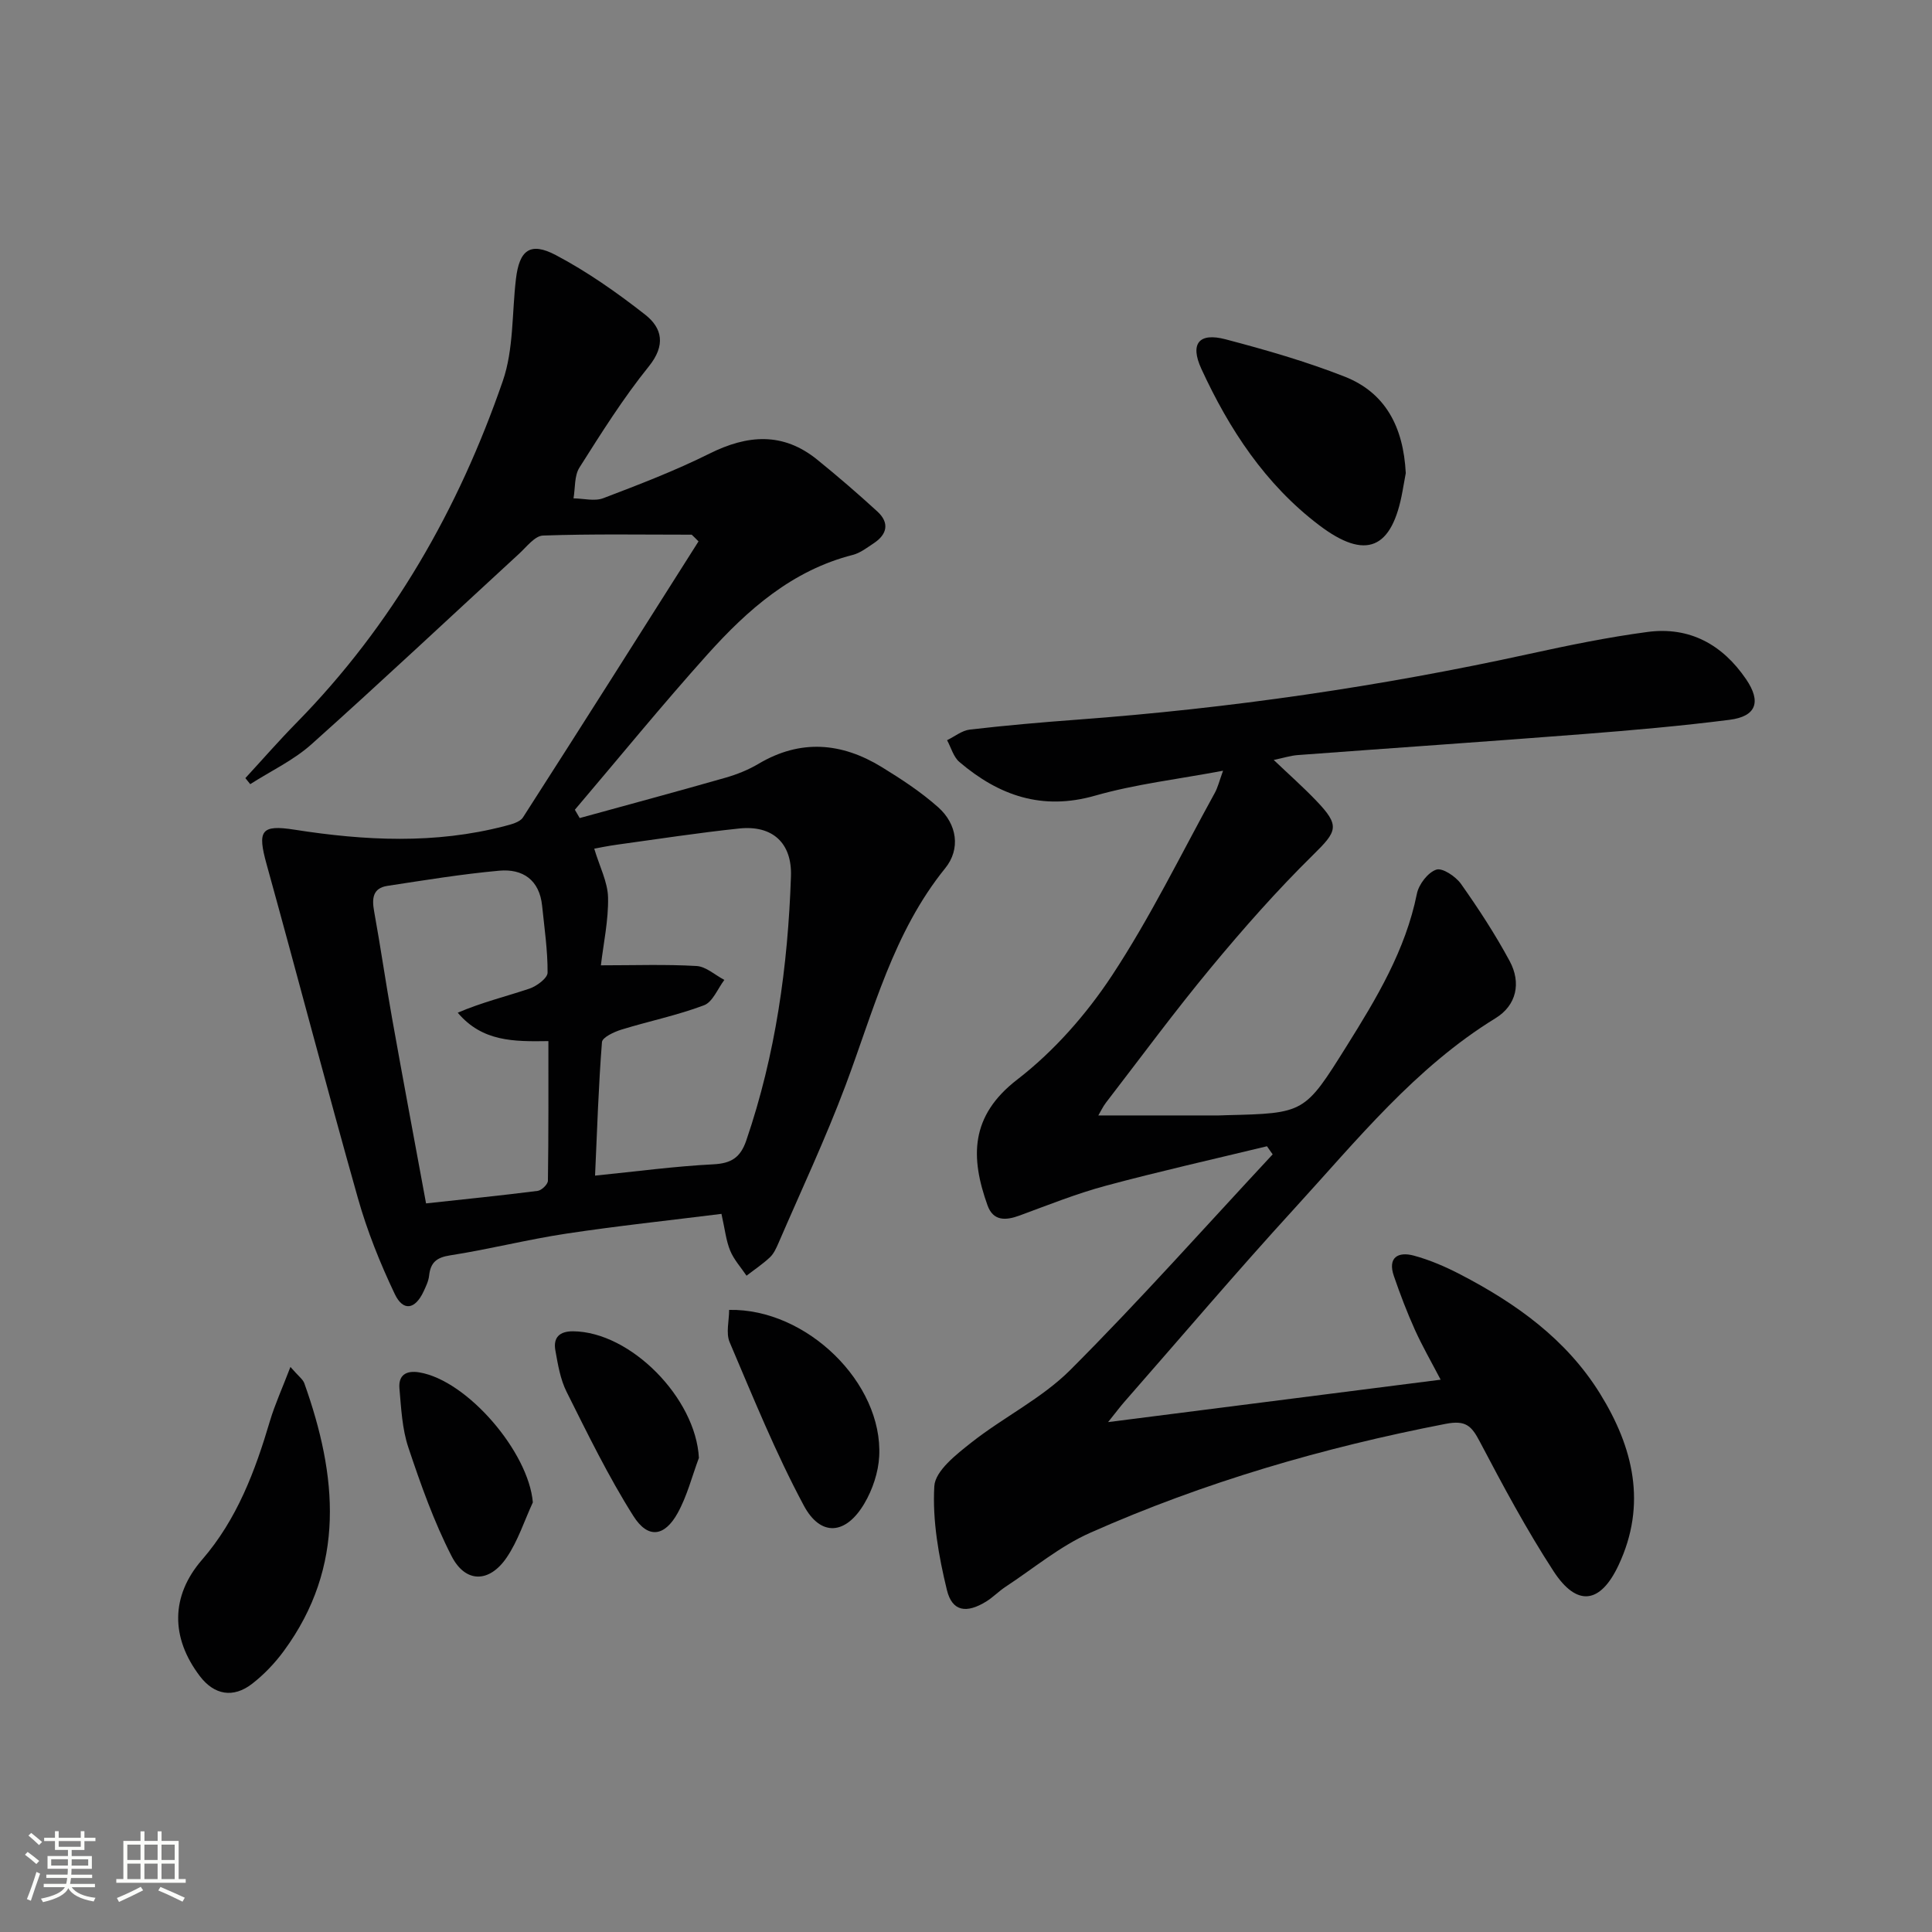 <svg enable-background="new 0 0 400 400" viewBox="0 0 400 400" xmlns="http://www.w3.org/2000/svg"><rect x="0" y="0" width="400" height="400" fill="#808080" stroke="none"/><path d="m5.17 384 .55-.58c.85.61 1.65 1.24 2.4 1.87l-.59.64c-.83-.73-1.62-1.38-2.36-1.93m1.22 9.53-.82-.34c.71-1.76 1.37-3.64 1.98-5.63.24.13.5.25.76.36-.6 1.67-1.24 3.54-1.92 5.61m-.5-13.5.57-.54c.56.44 1.31 1.06 2.26 1.87l-.64.64c-.68-.66-1.41-1.32-2.19-1.97m3.25.46h2.24v-1.36h.77v1.36h4.57v-1.36h.76v1.36h2.28v.69h-2.28v1.84h-2.64v1.26h4.18v2.64h-4.21c0 .45-.02.86-.05 1.21h4.32v.69h-4.38c-.04.34-.1.75-.19 1.22h5.15v.69h-4.82c.87 1.19 2.51 1.92 4.93 2.19-.17.31-.3.57-.37.76-2.77-.49-4.52-1.41-5.26-2.76-.56 1.26-2.3 2.23-5.24 2.9-.12-.24-.26-.48-.43-.72 2.73-.55 4.38-1.34 4.96-2.38h-4.38v-.69h4.65c.1-.38.17-.79.21-1.22h-4.32v-.69h4.4c.03-.34.05-.75.05-1.21h-4.2v-2.64h4.23v-1.26h-2.69v-1.84h-2.24zm1.46 4.46v1.29h3.45c.01-.4.02-.57.01-.53v-.32-.45h-3.46zm1.55-2.59h4.57v-1.19h-4.57zm6.11 2.59h-3.42v.77c-.01.19-.01.37-.02.53h3.44z" fill="#fbfcfa"/><path d="m32.63 379.16h.82v1.98h3.54v7.89h1.46v.78h-14.37v-.78h1.46v-7.89h3.55v-1.98h.82v1.98h2.73v-1.98zm-3.49 11.48.5.73c-1.61.82-3.28 1.63-5 2.41-.13-.27-.28-.55-.44-.82 1.75-.72 3.4-1.49 4.94-2.32m-2.78-5.55h2.73v-3.18h-2.73zm0 3.95h2.73v-3.2h-2.73zm3.54-3.95h2.73v-3.18h-2.73zm0 3.95h2.73v-3.2h-2.73zm7.89 4.68c-1.84-.92-3.51-1.7-5.02-2.32l.45-.73c1.89.8 3.57 1.55 5.04 2.23zm-1.62-11.81h-2.73v3.18h2.73zm-2.73 7.13h2.73v-3.2h-2.73z" fill="#fbfcfa"/><g fill="#010102"><path d="m253.22 159.57c-9.34 1.76-18.11 2.77-26.49 5.16-11 3.15-19.94-.03-28.1-6.97-1.23-1.05-1.72-2.99-2.55-4.51 1.57-.76 3.09-2.02 4.73-2.2 7.42-.86 14.88-1.51 22.33-2.06 31.49-2.34 62.65-6.85 93.5-13.61 8.1-1.77 16.25-3.45 24.46-4.54 8.71-1.16 15.53 2.61 20.42 9.8 3.17 4.66 2.11 7.69-3.44 8.39-10.04 1.28-20.13 2.16-30.23 2.95-19.72 1.54-39.45 2.88-59.17 4.35-1.47.11-2.91.58-4.97 1.01 3.13 2.98 6.06 5.58 8.76 8.39 5.04 5.25 4.41 6.33-.65 11.31-7.45 7.33-14.4 15.21-21.08 23.27-7.54 9.09-14.55 18.62-21.76 27.98-.66.86-1.12 1.88-1.58 2.65h24.93c.5 0 1-.04 1.5-.05 16.29-.39 16.27-.4 24.99-14.33 6.18-9.88 12.17-19.82 14.53-31.51.39-1.95 2.27-4.41 4.02-5 1.27-.43 4.03 1.42 5.12 2.96 3.63 5.14 7.09 10.44 10.07 15.97 2.42 4.49 1.44 9.15-2.93 11.83-16.63 10.22-28.67 25.23-41.56 39.32-12.02 13.14-23.55 26.73-35.29 40.12-.84.96-1.6 1.98-3.36 4.18 23.64-3.01 45.91-5.85 68.85-8.78-1.92-3.68-3.8-6.94-5.34-10.35-1.63-3.62-3.05-7.35-4.34-11.1-1.34-3.88.89-5.11 4.12-4.24 3.33.9 6.59 2.31 9.66 3.91 11.51 5.98 21.91 13.39 28.89 24.65 6.92 11.17 9.75 22.96 3.85 35.52-3.77 8.04-8.62 8.69-13.46 1.27-5.61-8.62-10.49-17.74-15.28-26.85-1.71-3.26-2.9-4.47-7.04-3.67-25.36 4.91-50.02 12.08-73.62 22.56-6.27 2.78-11.73 7.38-17.54 11.19-1.38.91-2.56 2.15-3.96 3.02-4.1 2.54-7.08 2.12-8.17-2.39-1.7-7-3.01-14.37-2.6-21.47.19-3.19 4.57-6.59 7.71-9.07 6.65-5.24 14.55-9.1 20.46-15.01 14.41-14.42 27.97-29.69 41.88-44.62-.39-.56-.78-1.12-1.18-1.68-11.15 2.7-22.35 5.21-33.42 8.19-6.05 1.63-11.92 3.99-17.82 6.16-2.88 1.06-5.44 1.15-6.61-2.1-3.55-9.9-3.66-18.5 6.15-26.06 7.6-5.86 14.32-13.51 19.62-21.55 7.93-12.03 14.28-25.09 21.25-37.74.64-1.14.94-2.44 1.74-4.65z"/><path d="m143.21 110.7c-10.27 0-20.54-.18-30.79.18-1.69.06-3.39 2.34-4.94 3.76-14.32 13.16-28.5 26.49-43 39.46-3.71 3.32-8.42 5.53-12.67 8.25-.34-.42-.68-.83-1.01-1.25 3.54-3.84 6.97-7.78 10.63-11.5 19.82-20.2 33.51-44.19 42.67-70.72 2.27-6.57 1.88-14.05 2.72-21.12.7-5.96 2.93-7.75 8.25-4.95 6.53 3.45 12.68 7.77 18.51 12.34 3.54 2.78 4.28 6.33.76 10.7-5.31 6.58-9.84 13.8-14.37 20.95-1.08 1.7-.86 4.23-1.23 6.38 2.06.02 4.35.65 6.15-.03 7.43-2.83 14.89-5.69 21.99-9.23 7.88-3.93 15.23-4.5 22.32 1.25 4.26 3.45 8.41 7.03 12.45 10.73 2.53 2.33 2.07 4.72-.76 6.58-1.38.91-2.78 2.01-4.34 2.41-12.54 3.2-21.76 11.34-30.05 20.57-9.42 10.49-18.34 21.44-27.48 32.19.33.57.67 1.15 1 1.72 10.06-2.77 20.14-5.48 30.17-8.35 2.38-.68 4.75-1.63 6.87-2.89 8.67-5.14 17.17-4.41 25.46.66 4.09 2.51 8.17 5.18 11.74 8.36 3.91 3.49 4.65 8.64 1.44 12.6-10.77 13.3-14.84 29.53-20.67 45.05-4.14 11.02-9.17 21.71-13.84 32.53-.46 1.06-.97 2.21-1.78 2.98-1.49 1.4-3.22 2.55-4.85 3.81-1.15-1.72-2.61-3.31-3.38-5.18-.86-2.08-1.09-4.42-1.81-7.62-10.85 1.36-21.56 2.49-32.19 4.1-8.02 1.21-15.92 3.24-23.94 4.48-2.87.44-4.1 1.48-4.4 4.22-.12 1.12-.66 2.23-1.15 3.28-1.74 3.72-4.22 4.18-5.97.49-3.04-6.39-5.71-13.05-7.63-19.86-6.49-22.97-12.52-46.08-18.89-69.08-1.93-6.97-1.21-8.27 5.79-7.17 14.56 2.28 29.07 3.01 43.5-.75 1.35-.35 3.15-.8 3.79-1.8 12.2-18.99 24.26-38.08 36.34-57.14-.47-.49-.94-.94-1.41-1.39zm-18.8 89.16c6.98 0 13.41-.23 19.79.14 1.97.11 3.85 1.88 5.77 2.88-1.38 1.81-2.41 4.57-4.21 5.25-5.54 2.09-11.42 3.29-17.1 5.04-1.52.47-3.95 1.6-4.03 2.59-.71 9.02-1 18.08-1.43 27.64 8.64-.87 16.54-1.94 24.48-2.34 3.73-.19 5.62-1.4 6.83-4.94 6.07-17.75 8.62-36.07 9.25-54.71.23-6.91-3.85-10.6-10.7-9.88-8.39.88-16.74 2.17-25.1 3.32-2.13.29-4.24.73-4.93.86 1.12 3.74 2.79 6.9 2.86 10.1.1 4.74-.95 9.5-1.48 14.05zm-36.2 49.29c8-.87 15.56-1.63 23.1-2.59.82-.1 2.12-1.36 2.13-2.1.14-9.58.1-19.16.1-28.91-7.17.11-13.68.14-18.77-5.88 4.91-2.12 9.94-3.34 14.83-4.98 1.52-.51 3.76-2.17 3.77-3.31.03-4.61-.66-9.23-1.13-13.85-.55-5.35-4.01-7.71-8.9-7.26-7.74.7-15.44 1.97-23.13 3.14-3.07.47-3.23 2.64-2.75 5.28 1.33 7.33 2.39 14.71 3.7 22.05 2.26 12.67 4.64 25.33 7.05 38.41z"/><path d="m60.13 283.01c1.69 1.95 2.59 2.56 2.88 3.39 6.81 19.1 8.64 37.87-4.25 55.42-1.85 2.52-4.09 4.87-6.55 6.78-3.94 3.06-7.88 2.31-10.83-1.57-6.06-7.97-6.06-16.59.44-24.09 7.28-8.4 11.01-18.4 14.09-28.81 1.02-3.4 2.52-6.67 4.22-11.12z"/><path d="m291.05 97.96c-.14.78-.41 2.24-.67 3.71-2.16 12.06-7.59 14.42-17.3 7.04-11.12-8.44-18.59-19.83-24.35-32.34-2.41-5.24-.5-7.57 5.01-6.12 8.32 2.19 16.64 4.58 24.64 7.72 8.43 3.31 12.18 10.38 12.67 19.99z"/><path d="m150.96 271.2c16.04-.33 31.86 15.15 31.07 30.3-.17 3.32-1.37 6.9-3.07 9.78-3.82 6.49-9.04 6.97-12.55.41-5.83-10.88-10.49-22.41-15.34-33.79-.81-1.9-.11-4.46-.11-6.7z"/><path d="m144.7 301.84c-1.43 3.83-2.44 7.89-4.4 11.43-2.72 4.9-6.16 5.37-9.17.6-5.19-8.21-9.47-17.01-13.83-25.72-1.3-2.6-1.8-5.67-2.32-8.58-.47-2.64.84-3.96 3.68-3.94 11.92.1 25.39 13.84 26.04 26.21z"/><path d="m110.32 311.05c-1.77 3.83-3.08 7.98-5.42 11.42-3.58 5.27-8.52 5.33-11.4-.28-3.67-7.15-6.39-14.84-8.95-22.49-1.29-3.85-1.49-8.11-1.85-12.22-.24-2.72 1.31-3.81 4.13-3.34 9.92 1.66 22.61 16.48 23.49 26.91z"/></g></svg>